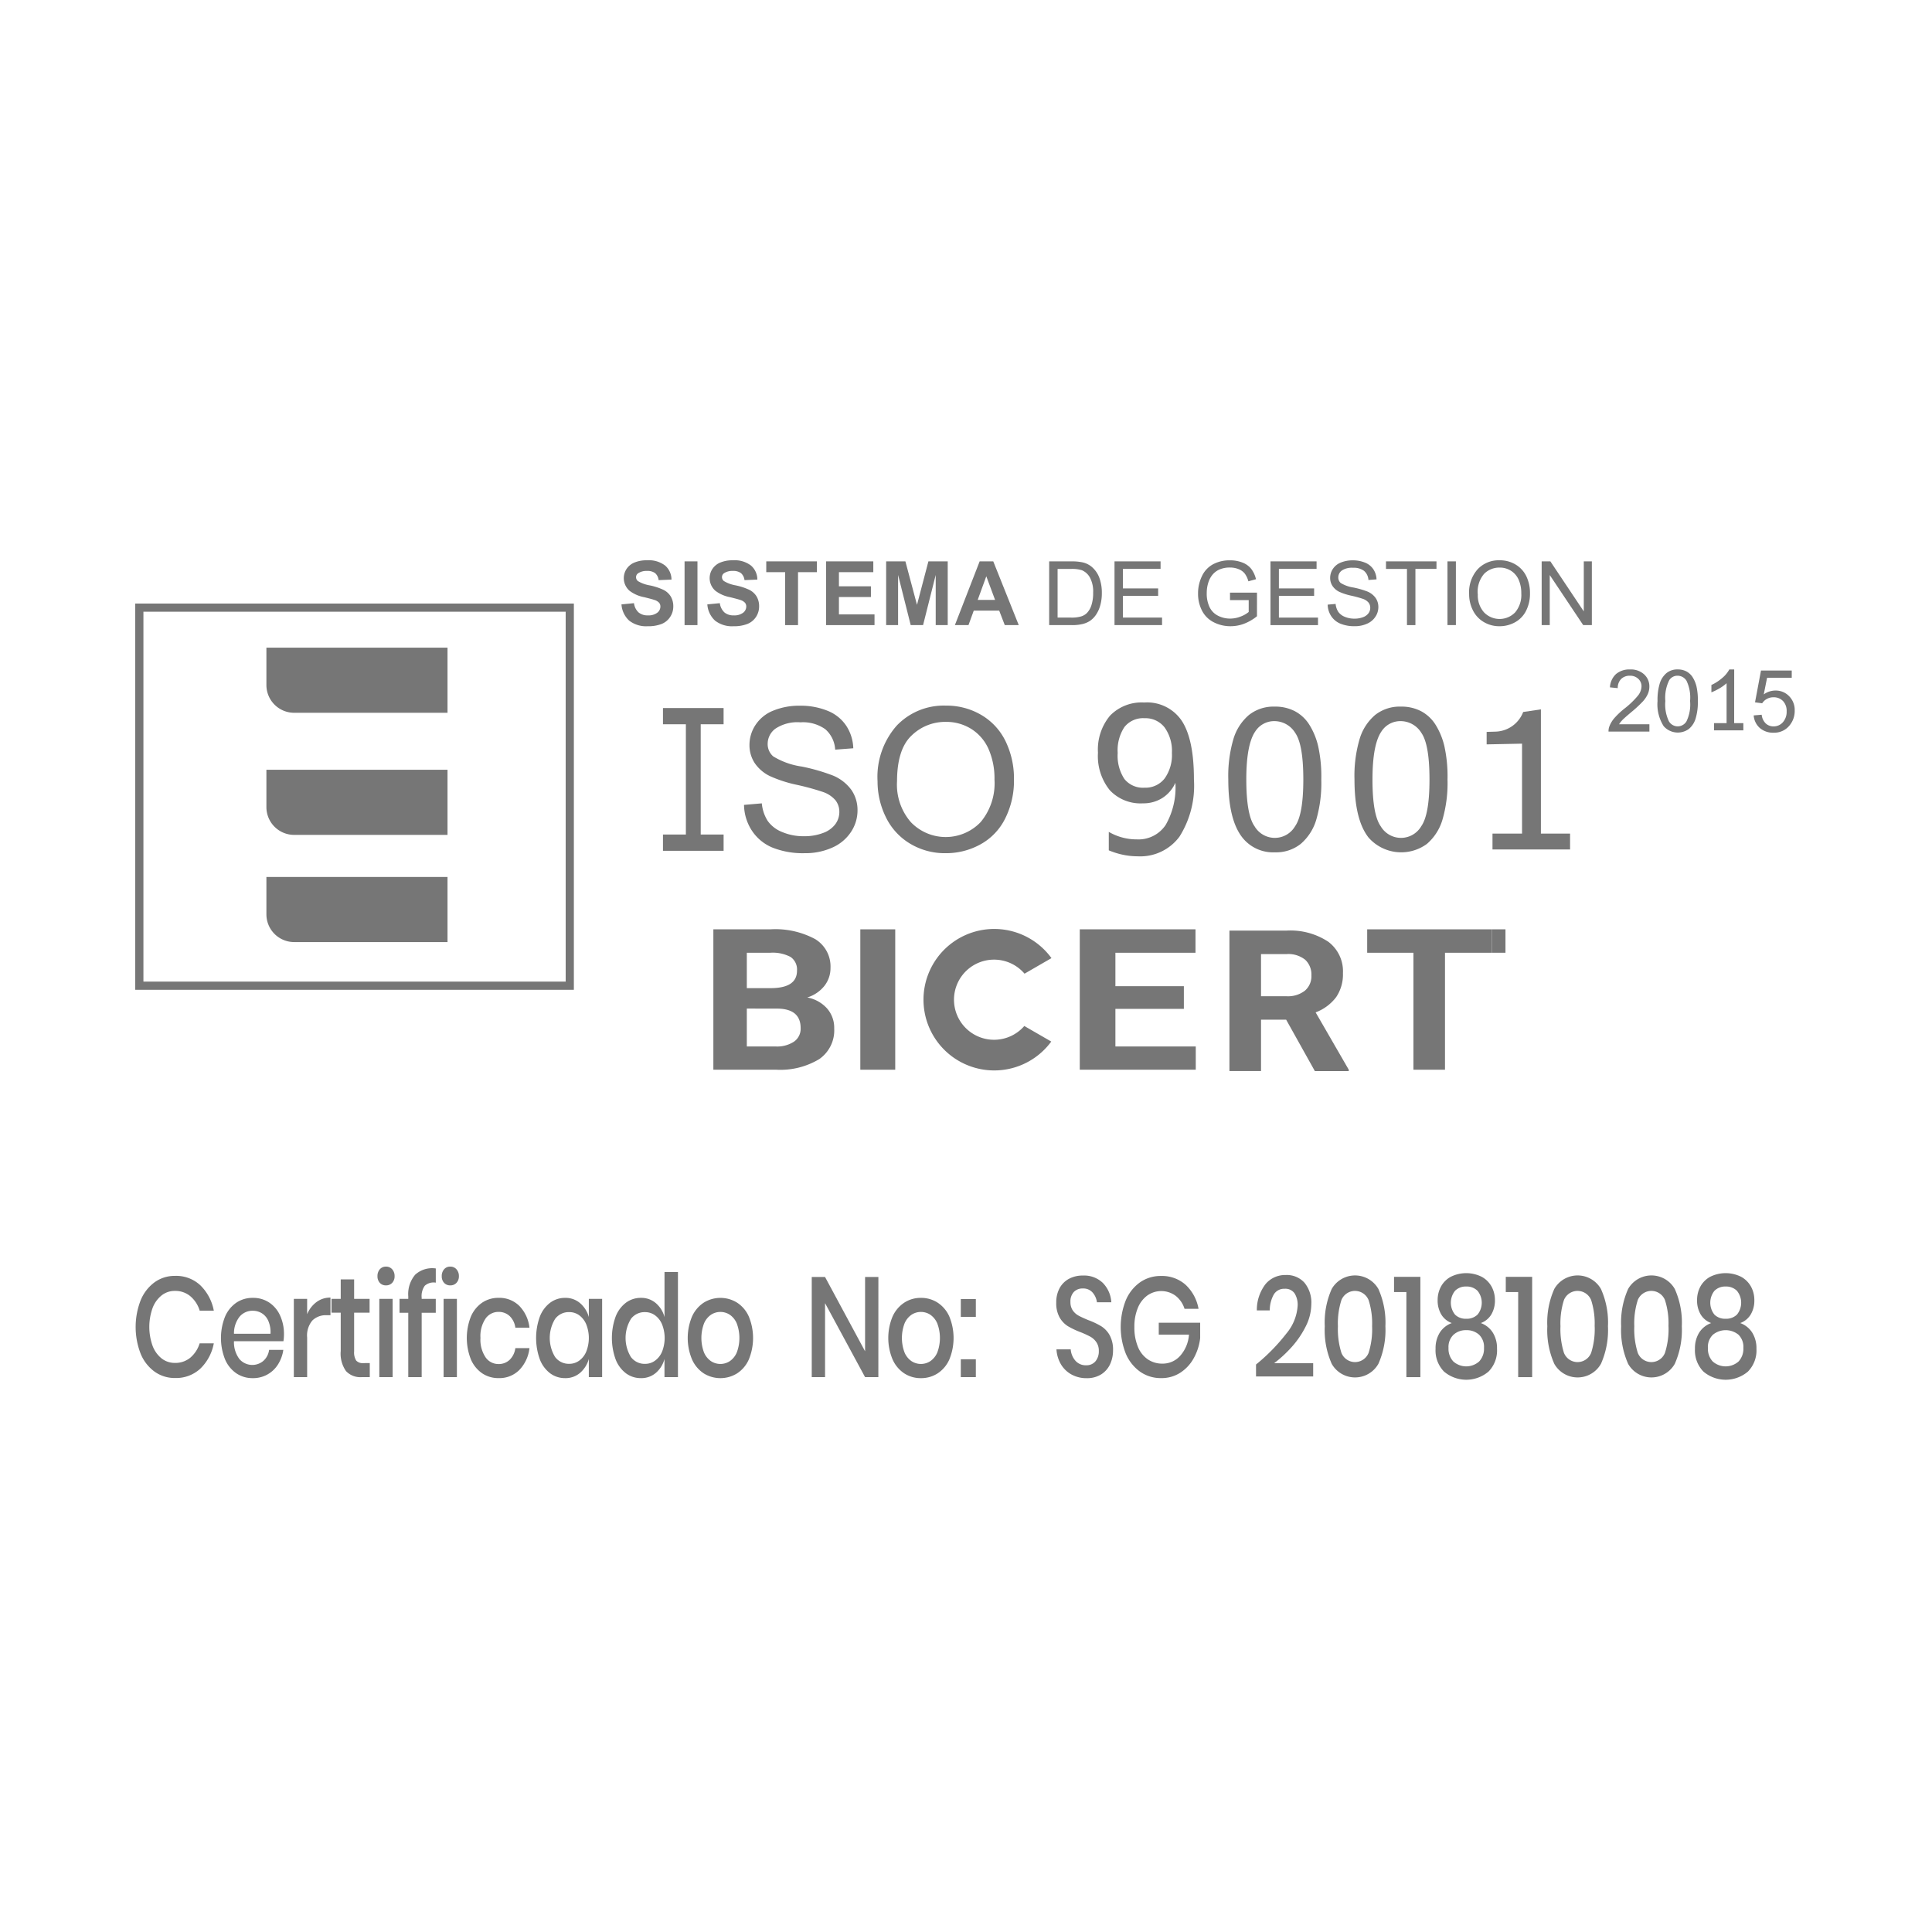 <svg xmlns="http://www.w3.org/2000/svg" width="200" height="200" viewBox="0 0 200 200">
  <g id="Grupo_1132" data-name="Grupo 1132" transform="translate(-6108 18958)">
    <rect id="Rectángulo_578" data-name="Rectángulo 578" width="200" height="200" transform="translate(6108 -18958)" fill="#fff" opacity="0"/>
    <g id="Grupo_1136" data-name="Grupo 1136" transform="translate(6122 -18900)">
      <path id="Trazado_10139" data-name="Trazado 10139" d="M25.112,9.278h6.275v1.681H29.019V22.371h2.369v1.684H25.112V22.371h2.371V10.959H25.112Z" transform="translate(29.519 6.019)" fill="#767676"/>
      <path id="Trazado_10140" data-name="Trazado 10140" d="M45.434,24.334V22.423A5.794,5.794,0,0,0,46.811,23a5.728,5.728,0,0,0,1.522.2,3.377,3.377,0,0,0,2.983-1.484,7.774,7.774,0,0,0,1.013-4.374,3.62,3.62,0,0,1-1.355,1.578,3.671,3.671,0,0,1-2.005.549,4.362,4.362,0,0,1-3.436-1.365,5.623,5.623,0,0,1-1.219-3.874,5.479,5.479,0,0,1,1.25-3.839,4.554,4.554,0,0,1,3.529-1.36,4.324,4.324,0,0,1,3.914,1.921Q54.252,12.88,54.249,17a9.906,9.906,0,0,1-1.494,5.912,5.048,5.048,0,0,1-4.341,2.04,7.379,7.379,0,0,1-1.51-.159A7.921,7.921,0,0,1,45.434,24.334Zm3.7-6.484a2.505,2.505,0,0,0,2.08-.954,4.166,4.166,0,0,0,.755-2.641,4.162,4.162,0,0,0-.755-2.641,2.507,2.507,0,0,0-2.08-.957,2.462,2.462,0,0,0-2.078.91,4.367,4.367,0,0,0-.7,2.687,4.386,4.386,0,0,0,.692,2.692A2.458,2.458,0,0,0,49.135,17.85Z" transform="translate(55.347 5.692)" fill="#767676"/>
      <path id="Trazado_10141" data-name="Trazado 10141" d="M62.076,22.194h3.06V12.886l-3.665.075V11.669l.929-.028a3.159,3.159,0,0,0,2.852-2.033h0l1.836-.272V22.194h3.02V23.84H62.076Z" transform="translate(78.426 6.097)" fill="#767676"/>
      <path id="Trazado_10142" data-name="Trazado 10142" d="M28.689,19.443l1.843-.159A4.062,4.062,0,0,0,31.14,21.1a3.321,3.321,0,0,0,1.487,1.147,5.6,5.6,0,0,0,2.265.439,5.389,5.389,0,0,0,1.972-.333,2.738,2.738,0,0,0,1.276-.91,2.127,2.127,0,0,0,.417-1.264,1.933,1.933,0,0,0-.4-1.215,2.974,2.974,0,0,0-1.33-.87,25.975,25.975,0,0,0-2.627-.72,13.458,13.458,0,0,1-2.852-.922,4.012,4.012,0,0,1-1.576-1.374,3.379,3.379,0,0,1-.518-1.839,3.736,3.736,0,0,1,.636-2.087A3.922,3.922,0,0,1,31.74,9.676a7.028,7.028,0,0,1,2.709-.5,7.42,7.42,0,0,1,2.9.528,4.175,4.175,0,0,1,1.928,1.555A4.466,4.466,0,0,1,40,13.583l-1.874.141a3.026,3.026,0,0,0-1.02-2.113,3.989,3.989,0,0,0-2.575-.715,4.117,4.117,0,0,0-2.582.65,1.952,1.952,0,0,0-.811,1.567,1.68,1.68,0,0,0,.575,1.309,7.774,7.774,0,0,0,2.945,1.051,19.757,19.757,0,0,1,3.267.943,4.479,4.479,0,0,1,1.9,1.506,3.663,3.663,0,0,1,.614,2.1,4.012,4.012,0,0,1-.675,2.221,4.438,4.438,0,0,1-1.937,1.62,6.747,6.747,0,0,1-2.845.579,8.5,8.5,0,0,1-3.361-.584A4.694,4.694,0,0,1,29.5,22.1,5,5,0,0,1,28.689,19.443Z" transform="translate(34.331 5.879)" fill="#767676"/>
      <path id="Trazado_10143" data-name="Trazado 10143" d="M34.584,17.006a8.022,8.022,0,0,1,1.975-5.755,6.711,6.711,0,0,1,5.1-2.08,7.054,7.054,0,0,1,3.684.978,6.372,6.372,0,0,1,2.5,2.723,8.844,8.844,0,0,1,.863,3.963,8.676,8.676,0,0,1-.908,4.017,6.171,6.171,0,0,1-2.568,2.685,7.336,7.336,0,0,1-3.586.91,6.979,6.979,0,0,1-3.724-1.006,6.482,6.482,0,0,1-2.488-2.748A8.353,8.353,0,0,1,34.584,17.006Zm2.014.03a5.915,5.915,0,0,0,1.435,4.2,5,5,0,0,0,7.23-.016,6.269,6.269,0,0,0,1.426-4.4,7.573,7.573,0,0,0-.61-3.147A4.7,4.7,0,0,0,44.3,11.593a4.843,4.843,0,0,0-2.634-.739,4.992,4.992,0,0,0-3.569,1.423Q36.6,13.7,36.6,17.036Z" transform="translate(42.26 5.875)" fill="#767676"/>
      <path id="Trazado_10144" data-name="Trazado 10144" d="M50.067,16.758a13.528,13.528,0,0,1,.539-4.216,5.218,5.218,0,0,1,1.6-2.462,4.1,4.1,0,0,1,2.673-.865,4.363,4.363,0,0,1,2.085.478,3.964,3.964,0,0,1,1.48,1.379,7.293,7.293,0,0,1,.917,2.2,14.507,14.507,0,0,1,.333,3.49,13.621,13.621,0,0,1-.532,4.2,5.263,5.263,0,0,1-1.6,2.467,4.091,4.091,0,0,1-2.685.87,4.05,4.05,0,0,1-3.353-1.529Q50.065,20.918,50.067,16.758Zm1.864,0q0,3.634.851,4.838a2.43,2.43,0,0,0,4.2,0q.851-1.207.851-4.833,0-3.648-.851-4.845a2.527,2.527,0,0,0-2.122-1.2,2.323,2.323,0,0,0-1.993,1.055Q51.931,13.121,51.931,16.758Z" transform="translate(63.086 5.933)" fill="#767676"/>
      <path id="Trazado_10145" data-name="Trazado 10145" d="M55.637,16.758a13.459,13.459,0,0,1,.539-4.216,5.215,5.215,0,0,1,1.6-2.462,4.106,4.106,0,0,1,2.676-.865,4.363,4.363,0,0,1,2.085.478,3.981,3.981,0,0,1,1.48,1.379,7.414,7.414,0,0,1,.917,2.2,14.508,14.508,0,0,1,.333,3.49,13.541,13.541,0,0,1-.535,4.2,5.262,5.262,0,0,1-1.6,2.467,4.5,4.5,0,0,1-6.039-.659Q55.636,20.918,55.637,16.758Zm1.862,0q0,3.634.851,4.838a2.43,2.43,0,0,0,4.2,0q.851-1.207.851-4.833,0-3.648-.851-4.845a2.524,2.524,0,0,0-2.12-1.2,2.323,2.323,0,0,0-1.993,1.055Q57.5,13.121,57.5,16.758Z" transform="translate(70.579 5.933)" fill="#767676"/>
      <g id="Grupo_1119" data-name="Grupo 1119" transform="translate(50.335 0)">
        <path id="Trazado_10146" data-name="Trazado 10146" d="M23.28,7.318l1.294-.127a1.565,1.565,0,0,0,.474.957,1.426,1.426,0,0,0,.966.307,1.49,1.49,0,0,0,.969-.272.807.807,0,0,0,.326-.638.606.606,0,0,0-.136-.4,1.088,1.088,0,0,0-.481-.286c-.155-.054-.511-.15-1.065-.288a3.6,3.6,0,0,1-1.5-.652,1.731,1.731,0,0,1-.321-2.27,1.787,1.787,0,0,1,.823-.666,3.256,3.256,0,0,1,1.3-.23,2.778,2.778,0,0,1,1.869.544,1.925,1.925,0,0,1,.659,1.454l-1.332.056a1.123,1.123,0,0,0-.366-.729,1.349,1.349,0,0,0-.844-.223A1.534,1.534,0,0,0,25,4.1a.484.484,0,0,0-.211.41.513.513,0,0,0,.2.4,3.512,3.512,0,0,0,1.224.441,6.4,6.4,0,0,1,1.438.474,1.866,1.866,0,0,1,.729.671,1.978,1.978,0,0,1,.263,1.051,1.926,1.926,0,0,1-.317,1.06,1.889,1.889,0,0,1-.889.736A3.761,3.761,0,0,1,26,9.579,2.856,2.856,0,0,1,24.08,9,2.507,2.507,0,0,1,23.28,7.318Z" transform="translate(-23.28 -2.752)" fill="#767676"/>
        <path id="Trazado_10147" data-name="Trazado 10147" d="M26.065,9.4V2.8H27.4V9.4Z" transform="translate(-19.534 -2.688)" fill="#767676"/>
        <path id="Trazado_10148" data-name="Trazado 10148" d="M27.07,7.318l1.294-.127a1.578,1.578,0,0,0,.474.957,1.426,1.426,0,0,0,.966.307,1.49,1.49,0,0,0,.969-.272.807.807,0,0,0,.326-.638.594.594,0,0,0-.136-.4,1.074,1.074,0,0,0-.481-.286c-.155-.054-.511-.15-1.065-.288a3.6,3.6,0,0,1-1.5-.652,1.731,1.731,0,0,1-.321-2.27,1.787,1.787,0,0,1,.823-.666,3.264,3.264,0,0,1,1.3-.23,2.778,2.778,0,0,1,1.869.544,1.917,1.917,0,0,1,.659,1.454l-1.33.056a1.135,1.135,0,0,0-.368-.729,1.349,1.349,0,0,0-.844-.223,1.534,1.534,0,0,0-.908.237.484.484,0,0,0-.211.41.513.513,0,0,0,.2.4A3.512,3.512,0,0,0,30,5.348a6.4,6.4,0,0,1,1.438.474,1.866,1.866,0,0,1,.729.671,1.978,1.978,0,0,1,.263,1.051,1.943,1.943,0,0,1-.314,1.06,1.907,1.907,0,0,1-.891.736,3.761,3.761,0,0,1-1.435.239A2.856,2.856,0,0,1,27.87,9,2.517,2.517,0,0,1,27.07,7.318Z" transform="translate(-18.182 -2.752)" fill="#767676"/>
        <path id="Trazado_10149" data-name="Trazado 10149" d="M31.627,9.4V3.919H29.671V2.8h5.241V3.919H32.959V9.4Z" transform="translate(-14.683 -2.688)" fill="#767676"/>
        <path id="Trazado_10150" data-name="Trazado 10150" d="M32.312,9.4V2.8H37.2V3.919H33.642V5.382h3.311V6.491H33.642v1.8h3.684V9.4Z" transform="translate(-11.131 -2.688)" fill="#767676"/>
        <path id="Trazado_10151" data-name="Trazado 10151" d="M34.963,9.4V2.8h1.993l1.2,4.5,1.182-4.5h2V9.4H40.094V4.207L38.786,9.4h-1.28L36.2,4.207V9.4Z" transform="translate(-7.565 -2.688)" fill="#767676"/>
        <path id="Trazado_10152" data-name="Trazado 10152" d="M44.612,9.4H43.165l-.577-1.5H39.954l-.546,1.5H38L40.564,2.8h1.409Zm-2.451-2.61-.908-2.446-.891,2.446Z" transform="translate(-3.486 -2.688)" fill="#767676"/>
        <path id="Trazado_10153" data-name="Trazado 10153" d="M42.16,9.4V2.8h2.272A5.489,5.489,0,0,1,45.6,2.9a2.244,2.244,0,0,1,.969.471A2.715,2.715,0,0,1,47.354,4.5a4.451,4.451,0,0,1,.258,1.567A4.594,4.594,0,0,1,47.436,7.4a3.2,3.2,0,0,1-.45.959,2.351,2.351,0,0,1-.6.6,2.441,2.441,0,0,1-.788.331A4.474,4.474,0,0,1,44.54,9.4Zm.872-.779h1.409A3.371,3.371,0,0,0,45.464,8.5a1.437,1.437,0,0,0,.591-.342,2.035,2.035,0,0,0,.483-.835,4.006,4.006,0,0,0,.174-1.269,3.058,3.058,0,0,0-.34-1.59,1.711,1.711,0,0,0-.825-.746,3.43,3.43,0,0,0-1.128-.134H43.032Z" transform="translate(2.115 -2.688)" fill="#767676"/>
        <path id="Trazado_10154" data-name="Trazado 10154" d="M45.044,9.4V2.8h4.768v.779h-3.9V5.6h3.649v.774H45.916V8.621h4.05V9.4Z" transform="translate(5.995 -2.688)" fill="#767676"/>
        <path id="Trazado_10155" data-name="Trazado 10155" d="M52.039,6.877V6.1l2.793,0V8.545a4.871,4.871,0,0,1-1.327.772,3.91,3.91,0,0,1-1.4.26,3.758,3.758,0,0,1-1.766-.417,2.738,2.738,0,0,1-1.2-1.2A3.788,3.788,0,0,1,48.732,6.2a4.064,4.064,0,0,1,.4-1.8,2.681,2.681,0,0,1,1.158-1.238,3.6,3.6,0,0,1,1.74-.406,3.458,3.458,0,0,1,1.295.232,2.134,2.134,0,0,1,.905.645,2.9,2.9,0,0,1,.5,1.079l-.788.216a2.388,2.388,0,0,0-.368-.79,1.506,1.506,0,0,0-.631-.462,2.31,2.31,0,0,0-.908-.174A2.664,2.664,0,0,0,51,3.686a1.944,1.944,0,0,0-.7.478,2.321,2.321,0,0,0-.417.652,3.483,3.483,0,0,0-.251,1.327,3.22,3.22,0,0,0,.3,1.475,1.939,1.939,0,0,0,.884.882,2.733,2.733,0,0,0,1.234.288,2.936,2.936,0,0,0,1.107-.218,2.854,2.854,0,0,0,.818-.467V6.877Z" transform="translate(10.955 -2.752)" fill="#767676"/>
        <path id="Trazado_10156" data-name="Trazado 10156" d="M51.929,9.4V2.8H56.7v.779H52.8V5.6h3.647v.774H52.8V8.621h4.048V9.4Z" transform="translate(15.256 -2.688)" fill="#767676"/>
        <path id="Trazado_10157" data-name="Trazado 10157" d="M54.454,7.344l.823-.073a1.8,1.8,0,0,0,.272.814,1.5,1.5,0,0,0,.664.514,2.539,2.539,0,0,0,1.011.195,2.438,2.438,0,0,0,.882-.148,1.228,1.228,0,0,0,.57-.408.943.943,0,0,0,.185-.565.86.86,0,0,0-.178-.542,1.34,1.34,0,0,0-.593-.389,12.125,12.125,0,0,0-1.175-.321,6.05,6.05,0,0,1-1.273-.41,1.807,1.807,0,0,1-.7-.614,1.507,1.507,0,0,1-.232-.821,1.666,1.666,0,0,1,.284-.933,1.738,1.738,0,0,1,.828-.659,3.142,3.142,0,0,1,1.21-.225,3.266,3.266,0,0,1,1.292.237,1.864,1.864,0,0,1,.863.694,2.019,2.019,0,0,1,.324,1.039l-.837.063a1.346,1.346,0,0,0-.457-.945,1.776,1.776,0,0,0-1.149-.319,1.853,1.853,0,0,0-1.154.288.871.871,0,0,0-.361.7A.746.746,0,0,0,55.8,5.1a3.516,3.516,0,0,0,1.316.471,8.681,8.681,0,0,1,1.461.42,1.993,1.993,0,0,1,.849.673A1.634,1.634,0,0,1,59.7,7.6a1.783,1.783,0,0,1-.3.99,1.95,1.95,0,0,1-.865.725,2.993,2.993,0,0,1-1.269.26,3.758,3.758,0,0,1-1.5-.263,2.1,2.1,0,0,1-.95-.783A2.223,2.223,0,0,1,54.454,7.344Z" transform="translate(18.652 -2.752)" fill="#767676"/>
        <path id="Trazado_10158" data-name="Trazado 10158" d="M59.2,9.4V3.584H57.028V2.8h5.227v.779H60.074V9.4Z" transform="translate(22.114 -2.688)" fill="#767676"/>
        <path id="Trazado_10159" data-name="Trazado 10159" d="M59.742,9.4V2.8h.872V9.4Z" transform="translate(25.765 -2.688)" fill="#767676"/>
        <path id="Trazado_10160" data-name="Trazado 10160" d="M60.7,6.254a3.577,3.577,0,0,1,.882-2.57,2.994,2.994,0,0,1,2.275-.929,3.153,3.153,0,0,1,1.646.436,2.866,2.866,0,0,1,1.119,1.217A3.961,3.961,0,0,1,67,6.179,3.886,3.886,0,0,1,66.6,7.973a2.765,2.765,0,0,1-1.147,1.2,3.274,3.274,0,0,1-1.6.408,3.112,3.112,0,0,1-1.663-.45A2.888,2.888,0,0,1,61.074,7.9,3.7,3.7,0,0,1,60.7,6.254Zm.9.014a2.635,2.635,0,0,0,.643,1.878,2.238,2.238,0,0,0,3.229-.007A2.8,2.8,0,0,0,66.1,6.172a3.359,3.359,0,0,0-.272-1.4,2.092,2.092,0,0,0-.795-.931,2.164,2.164,0,0,0-1.177-.331,2.234,2.234,0,0,0-1.595.638A2.841,2.841,0,0,0,61.594,6.268Z" transform="translate(27.048 -2.755)" fill="#767676"/>
        <path id="Trazado_10161" data-name="Trazado 10161" d="M63.9,9.4V2.8h.9L68.26,7.981V2.8h.835V9.4H68.2L64.737,4.217V9.4Z" transform="translate(31.358 -2.688)" fill="#767676"/>
      </g>
      <g id="Grupo_1120" data-name="Grupo 1120" transform="translate(152.513 11.301)">
        <path id="Trazado_10162" data-name="Trazado 10162" d="M68.275,12.822q.2-.211.908-.807A12.84,12.84,0,0,0,70.4,10.89a2.935,2.935,0,0,0,.523-.783,1.937,1.937,0,0,0,.157-.755,1.675,1.675,0,0,0-.539-1.266,2.023,2.023,0,0,0-1.456-.511,2.142,2.142,0,0,0-1.456.474A2,2,0,0,0,67,9.427l.807.082a1.3,1.3,0,0,1,.347-.943,1.226,1.226,0,0,1,.908-.34,1.2,1.2,0,0,1,.872.321,1.047,1.047,0,0,1,.333.788,1.628,1.628,0,0,1-.366.945,8.767,8.767,0,0,1-1.412,1.355,8.046,8.046,0,0,0-1.027.969,2.884,2.884,0,0,0-.518.854,1.348,1.348,0,0,0-.091.546h4.231v-.757h-3.14A2.769,2.769,0,0,1,68.275,12.822Z" transform="translate(-66.851 -7.574)" fill="#767676"/>
        <path id="Trazado_10163" data-name="Trazado 10163" d="M72.648,8.381a1.734,1.734,0,0,0-.64-.6,1.9,1.9,0,0,0-.905-.209,1.776,1.776,0,0,0-1.158.375,2.274,2.274,0,0,0-.7,1.069,5.888,5.888,0,0,0-.232,1.827,4.218,4.218,0,0,0,.633,2.6,1.948,1.948,0,0,0,2.617.286,2.25,2.25,0,0,0,.692-1.069,5.87,5.87,0,0,0,.232-1.82,6.326,6.326,0,0,0-.143-1.513A3.2,3.2,0,0,0,72.648,8.381Zm-.636,4.561a1.054,1.054,0,0,1-1.82,0,4.009,4.009,0,0,1-.371-2.1,4.045,4.045,0,0,1,.408-2.162,1,1,0,0,1,.863-.457,1.091,1.091,0,0,1,.919.518,4.014,4.014,0,0,1,.371,2.1A4.011,4.011,0,0,1,72.012,12.942Z" transform="translate(-63.939 -7.574)" fill="#767676"/>
        <path id="Trazado_10164" data-name="Trazado 10164" d="M73.752,7.574h-.507a2.978,2.978,0,0,1-.7.856,4.758,4.758,0,0,1-1.154.753v.76a5.636,5.636,0,0,0,.828-.406A4.217,4.217,0,0,0,72.964,9V13.13h-1.3v.748H74.7V13.13h-.952Z" transform="translate(-60.741 -7.574)" fill="#767676"/>
        <path id="Trazado_10165" data-name="Trazado 10165" d="M76.927,10.273a1.919,1.919,0,0,0-1.416-.582,2.067,2.067,0,0,0-1.208.4l.345-1.721H77.2v-.75H74.017L73.4,10.911l.739.1a1.341,1.341,0,0,1,.481-.448,1.37,1.37,0,0,1,.685-.174,1.325,1.325,0,0,1,.99.389,1.467,1.467,0,0,1,.378,1.062,1.621,1.621,0,0,1-.392,1.135,1.255,1.255,0,0,1-.961.427,1.161,1.161,0,0,1-.807-.3,1.463,1.463,0,0,1-.424-.905l-.828.068a1.918,1.918,0,0,0,.631,1.3,2.068,2.068,0,0,0,1.428.49A2.028,2.028,0,0,0,77,13.27a2.334,2.334,0,0,0,.507-1.5A2.027,2.027,0,0,0,76.927,10.273Z" transform="translate(-58.233 -7.508)" fill="#767676"/>
      </g>
      <path id="Trazado_10166" data-name="Trazado 10166" d="M47.222,44.648H1.816V4.666H47.222ZM2.663,43.8H46.375V5.51H2.663Z" transform="translate(-1.816 -0.185)" fill="#767676"/>
      <path id="Rectángulo_710" data-name="Rectángulo 710" d="M0,0H18.749a0,0,0,0,1,0,0V6.741a0,0,0,0,1,0,0H2.875A2.875,2.875,0,0,1,0,3.867V0A0,0,0,0,1,0,0Z" transform="translate(13.578 9.046)" fill="#767676"/>
      <path id="Rectángulo_711" data-name="Rectángulo 711" d="M0,0H18.749a0,0,0,0,1,0,0V6.741a0,0,0,0,1,0,0H2.875A2.875,2.875,0,0,1,0,3.867V0A0,0,0,0,1,0,0Z" transform="translate(13.578 21.686)" fill="#767676"/>
      <path id="Rectángulo_712" data-name="Rectángulo 712" d="M0,0H18.749a0,0,0,0,1,0,0V6.741a0,0,0,0,1,0,0H2.875A2.875,2.875,0,0,1,0,3.867V0A0,0,0,0,1,0,0Z" transform="translate(13.578 32.782)" fill="#767676"/>
      <path id="Trazado_10167" data-name="Trazado 10167" d="M27.336,33.579V19.046h5.893a8.692,8.692,0,0,1,4.648,1.013,3.307,3.307,0,0,1,1.585,2.969,2.967,2.967,0,0,1-.638,1.881A3.625,3.625,0,0,1,37.056,26.1,3.645,3.645,0,0,1,39.1,27.23a3.031,3.031,0,0,1,.746,2.075,3.623,3.623,0,0,1-1.548,3.175,7.792,7.792,0,0,1-4.416,1.1ZM30.8,25.134H33.37q2.624-.039,2.624-1.806a1.573,1.573,0,0,0-.666-1.423,3.942,3.942,0,0,0-2.1-.434H30.8Zm0,2.115v3.923h2.971a3.189,3.189,0,0,0,1.914-.5,1.626,1.626,0,0,0,.687-1.393q0-1.995-2.392-2.026Z" transform="translate(32.511 19.158)" fill="#767676"/>
      <path id="Trazado_10168" data-name="Trazado 10168" d="M37.437,33.579H33.823V19.046h3.614Z" transform="translate(41.237 19.158)" fill="#767676"/>
      <path id="Trazado_10169" data-name="Trazado 10169" d="M54.286,27.28H47.2v3.893h8.318v2.406H43.51V19.046H55.491v2.425H47.2v3.464h7.087Z" transform="translate(54.267 19.158)" fill="#767676"/>
      <path id="Trazado_10170" data-name="Trazado 10170" d="M55.987,28.319h-2.6V33.64H50.117V19.1H56.01a7.1,7.1,0,0,1,4.334,1.149A3.822,3.822,0,0,1,61.868,23.5a4.2,4.2,0,0,1-.7,2.481,4.756,4.756,0,0,1-2.129,1.583L62.469,33.5v.141H58.96Zm-2.6-2.425H56.02a2.861,2.861,0,0,0,1.907-.575,1.964,1.964,0,0,0,.675-1.581,2.093,2.093,0,0,0-.638-1.618,2.792,2.792,0,0,0-1.953-.589H53.386Z" transform="translate(63.154 19.237)" fill="#767676"/>
      <path id="Trazado_10171" data-name="Trazado 10171" d="M69.113,21.471H64.254V33.579H60.987V21.471H56.2V19.046H69.113Z" transform="translate(71.331 19.158)" fill="#767676"/>
      <rect id="Rectángulo_713" data-name="Rectángulo 713" width="1.4" height="2.425" transform="translate(140.446 38.203)" fill="#767676"/>
      <path id="Trazado_10172" data-name="Trazado 10172" d="M47.044,29.074a4.148,4.148,0,1,1,.023-5.415l2.788-1.611a7.323,7.323,0,1,0-.021,8.637Z" transform="translate(44.992 19.136)" fill="#767676"/>
      <g id="Grupo_1121" data-name="Grupo 1121" transform="translate(0.042 73.12)">
        <path id="Trazado_10173" data-name="Trazado 10173" d="M8.525,35.314a4.931,4.931,0,0,1,1.4,2.631H8.464A3.131,3.131,0,0,0,7.5,36.454,2.422,2.422,0,0,0,5.893,35.9a2.179,2.179,0,0,0-1.36.457,3.017,3.017,0,0,0-.94,1.3,5.807,5.807,0,0,0,0,3.942,3.031,3.031,0,0,0,.94,1.3,2.191,2.191,0,0,0,1.36.455A2.42,2.42,0,0,0,7.5,42.806a3.156,3.156,0,0,0,.959-1.477H9.925a4.893,4.893,0,0,1-1.4,2.624,3.685,3.685,0,0,1-2.608.964,3.563,3.563,0,0,1-2.139-.671A4.288,4.288,0,0,1,2.343,42.38a7.645,7.645,0,0,1,0-5.485,4.344,4.344,0,0,1,1.435-1.876,3.552,3.552,0,0,1,2.139-.675A3.659,3.659,0,0,1,8.525,35.314Z" transform="translate(-1.834 -33.386)" fill="#767676"/>
        <path id="Trazado_10174" data-name="Trazado 10174" d="M12.07,39.8H6.951a2.878,2.878,0,0,0,.568,1.855A1.767,1.767,0,0,0,10,41.83a1.834,1.834,0,0,0,.586-1.133h1.473a3.875,3.875,0,0,1-.556,1.515A3.019,3.019,0,0,1,8.9,43.624a2.982,2.982,0,0,1-1.707-.5,3.32,3.32,0,0,1-1.166-1.442,5.985,5.985,0,0,1,0-4.428,3.327,3.327,0,0,1,1.166-1.44,2.982,2.982,0,0,1,1.707-.5,2.989,2.989,0,0,1,1.71.492,3.175,3.175,0,0,1,1.121,1.353,4.548,4.548,0,0,1,.394,1.918A4.606,4.606,0,0,1,12.07,39.8ZM10.506,37.7a1.729,1.729,0,0,0-.675-.795,1.79,1.79,0,0,0-.936-.258,1.752,1.752,0,0,0-1.353.6,2.772,2.772,0,0,0-.591,1.78h3.78A2.924,2.924,0,0,0,10.506,37.7Z" transform="translate(3.229 -32.079)" fill="#767676"/>
        <path id="Trazado_10175" data-name="Trazado 10175" d="M11.16,35.766a2.368,2.368,0,0,1,1.449-.464v1.824H12.2a1.989,1.989,0,0,0-1.456.537,2.4,2.4,0,0,0-.549,1.773v4.1H8.817v-8.1h1.377v1.588A2.955,2.955,0,0,1,11.16,35.766Z" transform="translate(7.559 -32.096)" fill="#767676"/>
        <path id="Trazado_10176" data-name="Trazado 10176" d="M14.441,43.162v1.456h-.847a2.034,2.034,0,0,1-1.611-.624,3.134,3.134,0,0,1-.549-2.082v-3.97H10.48V36.516h.954V34.5h1.388v2.017h1.6v1.426h-1.6v4a1.6,1.6,0,0,0,.211.957.9.9,0,0,0,.741.263Z" transform="translate(9.796 -33.176)" fill="#767676"/>
        <path id="Trazado_10177" data-name="Trazado 10177" d="M12.748,34.214a.81.81,0,0,1,.64-.279.824.824,0,0,1,.647.279,1.032,1.032,0,0,1,.246.706.976.976,0,0,1-.246.692.845.845,0,0,1-.647.265.83.83,0,0,1-.64-.265.993.993,0,0,1-.239-.692A1.051,1.051,0,0,1,12.748,34.214Zm1.33,3.06v8.1H12.7v-8.1Z" transform="translate(12.525 -33.935)" fill="#767676"/>
        <path id="Trazado_10178" data-name="Trazado 10178" d="M16.1,35.807a1.824,1.824,0,0,0-.326,1.229v.134h1.461v1.44H15.776v6.662H14.387V38.61h-.905V37.17h.905V36.9a3.115,3.115,0,0,1,.711-2.228,2.6,2.6,0,0,1,2.139-.652v1.47A1.375,1.375,0,0,0,16.1,35.807Z" transform="translate(13.834 -33.83)" fill="#767676"/>
        <path id="Trazado_10179" data-name="Trazado 10179" d="M15.588,34.214a.8.8,0,0,1,.64-.279.823.823,0,0,1,.645.279,1.033,1.033,0,0,1,.249.706.977.977,0,0,1-.249.692.843.843,0,0,1-.645.265.823.823,0,0,1-.64-.265.983.983,0,0,1-.242-.692A1.04,1.04,0,0,1,15.588,34.214Zm1.327,3.06v8.1H15.538v-8.1Z" transform="translate(16.341 -33.935)" fill="#767676"/>
        <path id="Trazado_10180" data-name="Trazado 10180" d="M21.887,36.145A3.832,3.832,0,0,1,22.937,38.4H21.476a2.014,2.014,0,0,0-.586-1.2,1.645,1.645,0,0,0-1.166-.434,1.62,1.62,0,0,0-1.327.685,3.232,3.232,0,0,0-.532,2.007,3.259,3.259,0,0,0,.532,2.014,1.609,1.609,0,0,0,1.327.692,1.63,1.63,0,0,0,1.166-.441,2.041,2.041,0,0,0,.586-1.205h1.461a3.866,3.866,0,0,1-1.051,2.263,2.908,2.908,0,0,1-2.139.84,2.988,2.988,0,0,1-1.707-.5,3.32,3.32,0,0,1-1.166-1.442,6.016,6.016,0,0,1,0-4.428,3.327,3.327,0,0,1,1.166-1.44,2.988,2.988,0,0,1,1.707-.5A2.928,2.928,0,0,1,21.887,36.145Z" transform="translate(17.83 -32.079)" fill="#767676"/>
        <path id="Trazado_10181" data-name="Trazado 10181" d="M24.063,35.859a2.93,2.93,0,0,1,.908,1.44V35.418h1.377v8.1H24.97V41.637a2.937,2.937,0,0,1-.908,1.442,2.3,2.3,0,0,1-1.545.544,2.556,2.556,0,0,1-1.55-.5A3.27,3.27,0,0,1,19.9,41.682a6.526,6.526,0,0,1,0-4.428,3.276,3.276,0,0,1,1.069-1.44,2.556,2.556,0,0,1,1.55-.5A2.3,2.3,0,0,1,24.063,35.859ZM21.474,37.5a3.789,3.789,0,0,0,0,3.928,1.764,1.764,0,0,0,1.468.713,1.715,1.715,0,0,0,1.037-.333,2.179,2.179,0,0,0,.725-.933,3.843,3.843,0,0,0,0-2.816,2.2,2.2,0,0,0-.725-.94,1.728,1.728,0,0,0-1.037-.331A1.757,1.757,0,0,0,21.474,37.5Z" transform="translate(21.943 -32.079)" fill="#767676"/>
        <path id="Trazado_10182" data-name="Trazado 10182" d="M27.41,37.4a2.829,2.829,0,0,1,.893,1.44V34.173h1.391V45.057H28.3V43.173a2.836,2.836,0,0,1-.893,1.442,2.3,2.3,0,0,1-1.545.544,2.556,2.556,0,0,1-1.55-.5,3.27,3.27,0,0,1-1.069-1.442,6.526,6.526,0,0,1,0-4.428,3.276,3.276,0,0,1,1.069-1.44,2.556,2.556,0,0,1,1.55-.5A2.3,2.3,0,0,1,27.41,37.4Zm-2.589,1.639a3.789,3.789,0,0,0,0,3.928,1.763,1.763,0,0,0,1.468.713,1.715,1.715,0,0,0,1.037-.333,2.179,2.179,0,0,0,.725-.933,3.843,3.843,0,0,0,0-2.816,2.2,2.2,0,0,0-.725-.94,1.728,1.728,0,0,0-1.037-.331A1.757,1.757,0,0,0,24.821,39.034Z" transform="translate(26.445 -33.615)" fill="#767676"/>
        <path id="Trazado_10183" data-name="Trazado 10183" d="M31.324,35.815a3.311,3.311,0,0,1,1.208,1.44,5.836,5.836,0,0,1,0,4.428,3.3,3.3,0,0,1-1.208,1.442,3.264,3.264,0,0,1-3.471,0,3.361,3.361,0,0,1-1.208-1.449,5.761,5.761,0,0,1,0-4.421,3.375,3.375,0,0,1,1.208-1.44,3.264,3.264,0,0,1,3.471,0Zm-2.716,1.25a2.049,2.049,0,0,0-.72.905,4.285,4.285,0,0,0,0,2.992,2.067,2.067,0,0,0,.72.9,1.778,1.778,0,0,0,1.956,0,2.067,2.067,0,0,0,.72-.9,4.285,4.285,0,0,0,0-2.992,2.049,2.049,0,0,0-.72-.905,1.766,1.766,0,0,0-1.956,0Z" transform="translate(30.947 -32.079)" fill="#767676"/>
        <path id="Trazado_10184" data-name="Trazado 10184" d="M38.574,44.761H37.2L33.056,37.1v7.661H31.679V34.393h1.377L37.2,42.085V34.393h1.377Z" transform="translate(38.311 -33.319)" fill="#767676"/>
        <path id="Trazado_10185" data-name="Trazado 10185" d="M40.178,35.815a3.322,3.322,0,0,1,1.205,1.44,5.836,5.836,0,0,1,0,4.428,3.316,3.316,0,0,1-1.205,1.442,3.143,3.143,0,0,1-1.74.5,3.1,3.1,0,0,1-1.733-.5A3.361,3.361,0,0,1,35.5,41.675a5.761,5.761,0,0,1,0-4.421,3.375,3.375,0,0,1,1.208-1.44,3.1,3.1,0,0,1,1.733-.5A3.143,3.143,0,0,1,40.178,35.815Zm-2.718,1.25a2.049,2.049,0,0,0-.72.905,4.285,4.285,0,0,0,0,2.992,2.067,2.067,0,0,0,.72.9,1.778,1.778,0,0,0,1.956,0,2.067,2.067,0,0,0,.72-.9,4.285,4.285,0,0,0,0-2.992,2.049,2.049,0,0,0-.72-.905,1.766,1.766,0,0,0-1.956,0Z" transform="translate(42.853 -32.079)" fill="#767676"/>
        <path id="Trazado_10186" data-name="Trazado 10186" d="M39.816,35.365v1.853H38.259V35.365Zm0,6.236v1.853H38.259V41.6Z" transform="translate(47.161 -32.012)" fill="#767676"/>
        <path id="Trazado_10187" data-name="Trazado 10187" d="M48.05,43.5a2.459,2.459,0,0,1-.917,1.053,2.748,2.748,0,0,1-1.51.4,3.193,3.193,0,0,1-1.557-.375,2.885,2.885,0,0,1-1.1-1.051,3.448,3.448,0,0,1-.471-1.559H43.97a2.027,2.027,0,0,0,.476,1.163,1.405,1.405,0,0,0,1.116.485,1.2,1.2,0,0,0,.973-.413,1.6,1.6,0,0,0,.345-1.06,1.548,1.548,0,0,0-.256-.919A1.848,1.848,0,0,0,46,40.655a9.95,9.95,0,0,0-1.027-.471,8.418,8.418,0,0,1-1.3-.617,2.579,2.579,0,0,1-.851-.9,3.007,3.007,0,0,1-.349-1.543,3.081,3.081,0,0,1,.338-1.473,2.4,2.4,0,0,1,.966-.978,2.969,2.969,0,0,1,1.449-.345,2.8,2.8,0,0,1,2.071.764,3.113,3.113,0,0,1,.877,2H46.685a1.905,1.905,0,0,0-.453-1.008,1.271,1.271,0,0,0-1.008-.417,1.238,1.238,0,0,0-.929.359,1.426,1.426,0,0,0-.352,1.037,1.512,1.512,0,0,0,.242.877,1.75,1.75,0,0,0,.612.544q.366.2,1.006.462a8.015,8.015,0,0,1,1.323.626,2.592,2.592,0,0,1,.87.919,3.1,3.1,0,0,1,.356,1.588A3.342,3.342,0,0,1,48.05,43.5Z" transform="translate(52.827 -33.404)" fill="#767676"/>
        <path id="Trazado_10188" data-name="Trazado 10188" d="M52.033,35.259a4.457,4.457,0,0,1,1.339,2.488H51.923a2.757,2.757,0,0,0-.91-1.339,2.5,2.5,0,0,0-2.936-.045,2.978,2.978,0,0,0-.99,1.294,5.016,5.016,0,0,0-.356,1.97,5.21,5.21,0,0,0,.363,2.045,2.848,2.848,0,0,0,1.02,1.3,2.635,2.635,0,0,0,1.527.448,2.414,2.414,0,0,0,1.822-.8,3.679,3.679,0,0,0,.919-2.2H49.254V39.187h4.287v1.6a5.6,5.6,0,0,1-.671,2.08,4.171,4.171,0,0,1-1.388,1.494,3.547,3.547,0,0,1-1.975.558,3.708,3.708,0,0,1-2.2-.675,4.377,4.377,0,0,1-1.473-1.876,7.516,7.516,0,0,1,0-5.485,4.336,4.336,0,0,1,1.468-1.869,3.7,3.7,0,0,1,2.19-.668A3.658,3.658,0,0,1,52.033,35.259Z" transform="translate(56.658 -33.378)" fill="#767676"/>
        <path id="Trazado_10189" data-name="Trazado 10189" d="M54.426,40.372A4.968,4.968,0,0,0,55.6,37.466a2.213,2.213,0,0,0-.321-1.264,1.158,1.158,0,0,0-1.032-.471,1.241,1.241,0,0,0-1.112.582,3.357,3.357,0,0,0-.422,1.656H51.375a4.374,4.374,0,0,1,.9-2.723,2.637,2.637,0,0,1,2.082-.94,2.465,2.465,0,0,1,1.951.8,3.23,3.23,0,0,1,.706,2.214,5.186,5.186,0,0,1-.572,2.294,9.594,9.594,0,0,1-1.456,2.141,13.023,13.023,0,0,1-1.824,1.684h4.045v1.367H51.291V43.57A19.612,19.612,0,0,0,54.426,40.372Z" transform="translate(64.691 -33.437)" fill="#767676"/>
        <path id="Trazado_10190" data-name="Trazado 10190" d="M54.325,39.589a8.528,8.528,0,0,1,.722-3.869,2.784,2.784,0,0,1,4.831.009,8.515,8.515,0,0,1,.725,3.86,8.617,8.617,0,0,1-.725,3.883,2.776,2.776,0,0,1-4.831.007A8.6,8.6,0,0,1,54.325,39.589Zm4.9,0a7.864,7.864,0,0,0-.363-2.713,1.518,1.518,0,0,0-2.812-.007,7.9,7.9,0,0,0-.363,2.72,8.108,8.108,0,0,0,.363,2.751,1.513,1.513,0,0,0,2.812,0A8.049,8.049,0,0,0,59.226,39.589Z" transform="translate(68.772 -33.412)" fill="#767676"/>
        <path id="Trazado_10191" data-name="Trazado 10191" d="M57.383,35.962V34.386H60.11V44.77H58.661V35.962Z" transform="translate(72.885 -33.328)" fill="#767676"/>
        <path id="Trazado_10192" data-name="Trazado 10192" d="M59.772,35.621a2.529,2.529,0,0,1,1.008-1.015,3.586,3.586,0,0,1,3.222,0,2.578,2.578,0,0,1,1.015,1.015,2.877,2.877,0,0,1,.345,1.4,2.827,2.827,0,0,1-.368,1.47,2.116,2.116,0,0,1-1.093.9,2.456,2.456,0,0,1,1.243.992,3.041,3.041,0,0,1,.434,1.67,3.115,3.115,0,0,1-.879,2.359,3.559,3.559,0,0,1-4.608,0,3.121,3.121,0,0,1-.875-2.359,3.061,3.061,0,0,1,.434-1.67,2.461,2.461,0,0,1,1.245-.992,2.107,2.107,0,0,1-1.093-.9,2.806,2.806,0,0,1-.371-1.47A2.927,2.927,0,0,1,59.772,35.621Zm1.28,7.744a2.016,2.016,0,0,0,2.678,0,1.924,1.924,0,0,0,.5-1.4,1.754,1.754,0,0,0-.514-1.374,1.9,1.9,0,0,0-1.323-.464,1.878,1.878,0,0,0-1.316.471,1.749,1.749,0,0,0-.521,1.367A1.924,1.924,0,0,0,61.052,43.364Zm.174-4.854a1.56,1.56,0,0,0,1.166.434,1.584,1.584,0,0,0,1.173-.434,1.952,1.952,0,0,0-.007-2.462,1.577,1.577,0,0,0-1.166-.441,1.554,1.554,0,0,0-1.158.441,1.968,1.968,0,0,0-.007,2.462Z" transform="translate(75.351 -33.548)" fill="#767676"/>
        <path id="Trazado_10193" data-name="Trazado 10193" d="M62.316,35.962V34.386h2.73V44.77H63.6V35.962Z" transform="translate(79.52 -33.328)" fill="#767676"/>
        <path id="Trazado_10194" data-name="Trazado 10194" d="M64.149,39.589a8.525,8.525,0,0,1,.725-3.869,2.782,2.782,0,0,1,4.829.009,8.484,8.484,0,0,1,.725,3.86,8.585,8.585,0,0,1-.725,3.883,2.774,2.774,0,0,1-4.829.007A8.6,8.6,0,0,1,64.149,39.589Zm4.9,0a7.921,7.921,0,0,0-.363-2.713,1.519,1.519,0,0,0-2.814-.007,7.911,7.911,0,0,0-.361,2.72,8.117,8.117,0,0,0,.361,2.751,1.514,1.514,0,0,0,2.814,0A8.107,8.107,0,0,0,69.053,39.589Z" transform="translate(81.986 -33.412)" fill="#767676"/>
        <path id="Trazado_10195" data-name="Trazado 10195" d="M67.408,39.589a8.524,8.524,0,0,1,.725-3.869,2.782,2.782,0,0,1,4.829.009,8.481,8.481,0,0,1,.727,3.86,8.583,8.583,0,0,1-.727,3.883,2.774,2.774,0,0,1-4.829.007A8.6,8.6,0,0,1,67.408,39.589Zm4.9,0a7.921,7.921,0,0,0-.363-2.713,1.519,1.519,0,0,0-2.814-.007,7.912,7.912,0,0,0-.361,2.72,8.118,8.118,0,0,0,.361,2.751,1.514,1.514,0,0,0,2.814,0A8.108,8.108,0,0,0,72.312,39.589Z" transform="translate(86.37 -33.412)" fill="#767676"/>
        <path id="Trazado_10196" data-name="Trazado 10196" d="M71.223,35.621a2.544,2.544,0,0,1,1.008-1.015,3.591,3.591,0,0,1,3.225,0,2.587,2.587,0,0,1,1.013,1.015,2.877,2.877,0,0,1,.345,1.4,2.805,2.805,0,0,1-.368,1.47,2.116,2.116,0,0,1-1.093.9,2.456,2.456,0,0,1,1.243.992,3.041,3.041,0,0,1,.436,1.67,3.116,3.116,0,0,1-.882,2.359,3.559,3.559,0,0,1-4.608,0,3.121,3.121,0,0,1-.875-2.359,3.061,3.061,0,0,1,.434-1.67,2.471,2.471,0,0,1,1.245-.992,2.117,2.117,0,0,1-1.093-.9,2.8,2.8,0,0,1-.368-1.47A2.925,2.925,0,0,1,71.223,35.621Zm1.28,7.744a2.019,2.019,0,0,0,2.68,0,1.923,1.923,0,0,0,.495-1.4,1.754,1.754,0,0,0-.514-1.374,2.094,2.094,0,0,0-2.638.007,1.748,1.748,0,0,0-.518,1.367A1.923,1.923,0,0,0,72.5,43.364Zm.174-4.854a1.56,1.56,0,0,0,1.166.434,1.581,1.581,0,0,0,1.173-.434,1.952,1.952,0,0,0-.007-2.462,1.577,1.577,0,0,0-1.165-.441,1.561,1.561,0,0,0-1.158.441,1.976,1.976,0,0,0-.007,2.462Z" transform="translate(90.753 -33.548)" fill="#767676"/>
      </g>
    </g>
  </g>
</svg>
